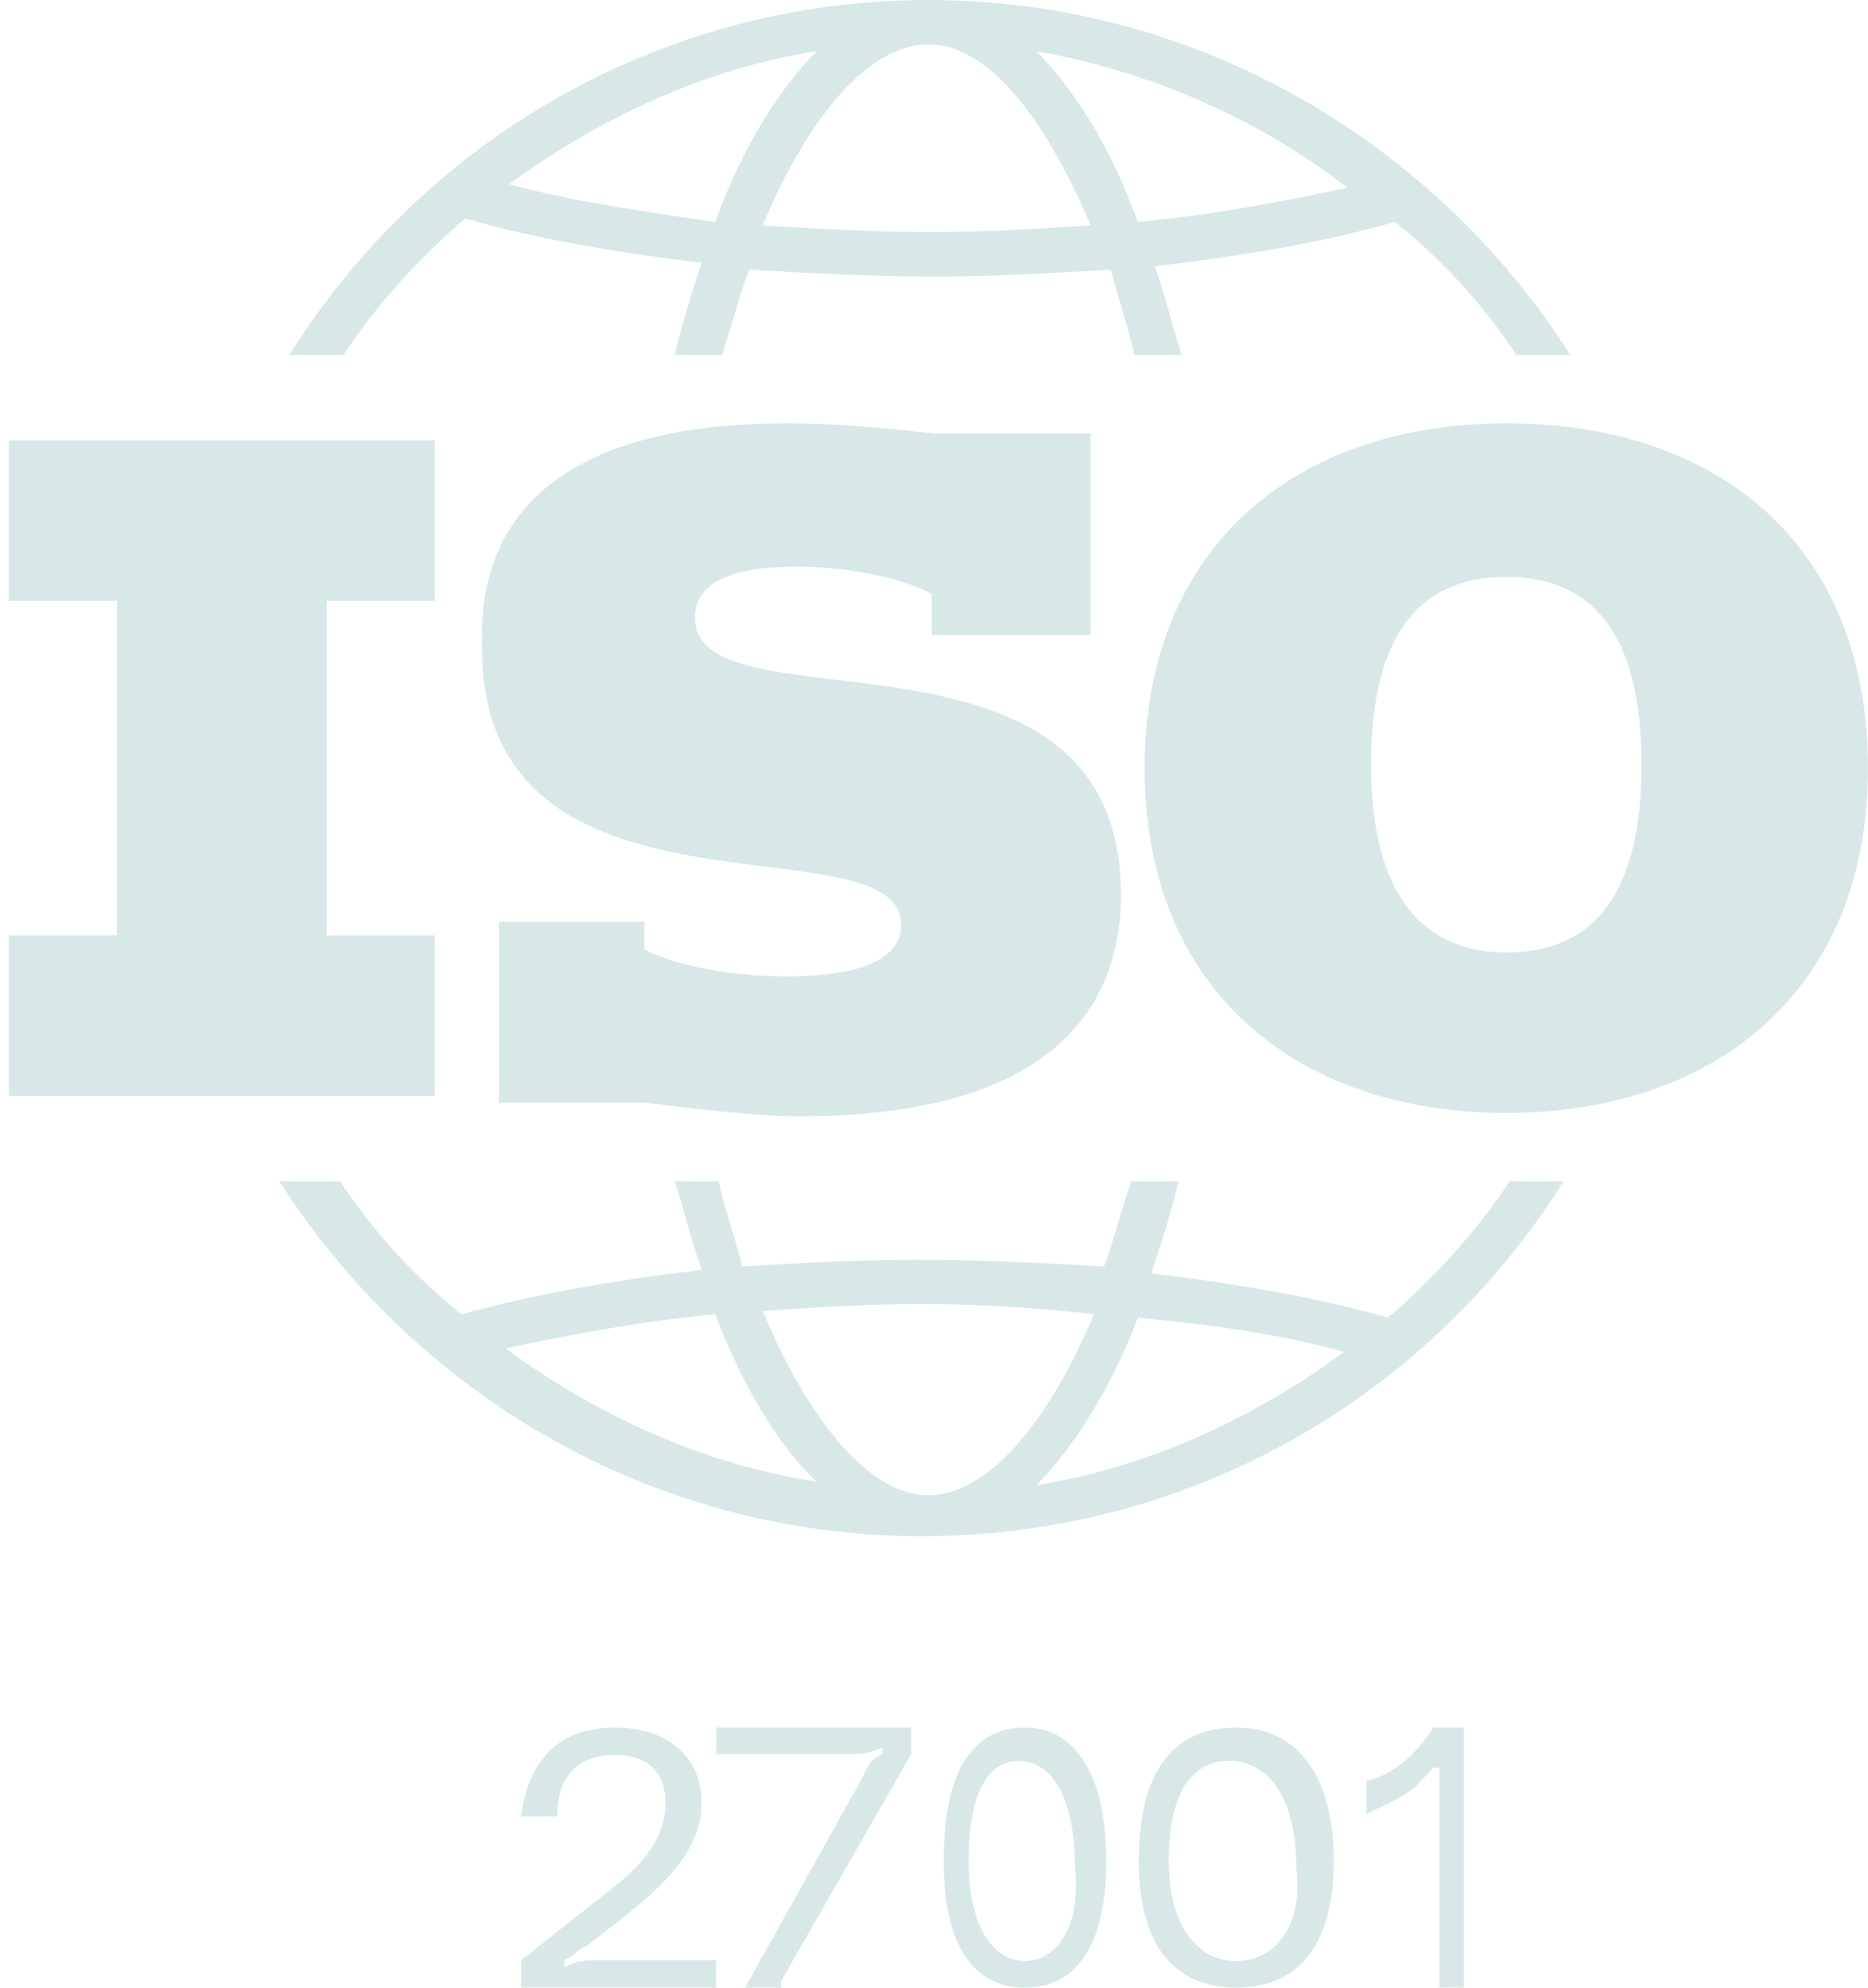 <svg width="47" height="50" viewBox="0 0 47 50" fill="none" xmlns="http://www.w3.org/2000/svg">
<path fill-rule="evenodd" clip-rule="evenodd" d="M8.556 29.712C9.407 31 10.427 32.117 11.618 33.061C13.489 32.546 15.445 32.203 17.657 31.945C17.402 31.258 17.232 30.485 16.977 29.712H18.082C18.252 30.485 18.507 31.172 18.677 31.859C20.123 31.773 21.569 31.688 23.1 31.688C24.716 31.688 26.247 31.773 27.778 31.859C28.033 31.172 28.203 30.485 28.459 29.712H29.649C29.479 30.485 29.224 31.258 28.969 32.031C31.095 32.289 33.136 32.632 34.922 33.147C36.113 32.117 37.134 31 37.984 29.712H39.345C35.943 35.122 29.989 38.643 23.185 38.643C16.381 38.643 10.427 35.036 7.025 29.712H8.556ZM23.185 32.804C21.824 32.804 20.464 32.89 19.188 32.976C20.378 35.809 21.91 37.613 23.355 37.613C24.801 37.613 26.332 35.895 27.523 33.061C26.077 32.89 24.631 32.804 23.185 32.804ZM28.629 33.147C27.948 34.951 27.013 36.41 26.077 37.355C28.884 36.926 31.605 35.638 33.817 34.006C32.286 33.577 30.5 33.319 28.629 33.147ZM17.997 33.061C16.126 33.233 14.34 33.577 12.724 33.92C14.935 35.552 17.657 36.84 20.549 37.269C19.613 36.41 18.677 34.865 17.997 33.061ZM19.783 10.648C20.889 10.648 21.994 10.734 23.526 10.906H27.438V15.973H23.44V14.942C22.845 14.599 21.484 14.255 20.038 14.255C18.167 14.255 17.487 14.77 17.487 15.543C17.487 18.463 28.203 15.114 28.203 22.499C28.203 25.59 26.162 28.081 20.123 28.081C19.018 28.081 17.657 27.909 16.211 27.737H12.554V23.186H16.211V23.873C16.806 24.216 18.167 24.56 19.783 24.56C21.824 24.56 22.675 24.045 22.675 23.272C22.675 20.524 12.129 23.701 12.129 16.316C11.958 12.28 15.105 10.648 19.783 10.648ZM37.899 10.648C43.258 10.648 47 13.74 47 19.322C47 24.903 43.172 27.995 37.899 27.995C32.626 27.995 28.799 24.903 28.799 19.322C28.799 13.74 32.626 10.648 37.899 10.648ZM10.938 11.078V15.114H8.216V23.529H10.938V27.566H0.221V23.529H2.943V15.114H0.221V11.078H10.938ZM37.899 14.513C35.773 14.513 34.497 15.887 34.497 19.236C34.497 22.585 35.858 23.959 37.899 23.959C40.026 23.959 41.301 22.585 41.301 19.236C41.301 15.887 40.026 14.513 37.899 14.513ZM23.355 0C30.16 0 36.113 3.607 39.515 8.931H38.154C37.304 7.643 36.283 6.526 35.093 5.582C33.306 6.097 31.265 6.441 29.054 6.698C29.309 7.385 29.479 8.158 29.734 8.931H28.544C28.373 8.158 28.118 7.471 27.948 6.784C26.502 6.87 25.056 6.956 23.526 6.956C21.91 6.956 20.378 6.87 18.848 6.784C18.592 7.471 18.422 8.158 18.167 8.931H16.977C17.147 8.158 17.402 7.385 17.657 6.612C15.531 6.355 13.489 6.011 11.703 5.496C10.512 6.526 9.492 7.643 8.641 8.931H7.281C10.598 3.607 16.551 0 23.355 0ZM23.355 1.116C21.91 1.116 20.378 2.834 19.188 5.668C20.549 5.754 21.994 5.839 23.44 5.839C24.801 5.839 26.162 5.754 27.438 5.668C26.247 2.834 24.801 1.116 23.355 1.116ZM26.077 1.288C27.013 2.233 27.948 3.693 28.629 5.582C30.5 5.41 32.286 5.067 33.902 4.723C31.691 3.006 28.969 1.803 26.077 1.288ZM20.549 1.288C17.742 1.717 15.02 3.006 12.809 4.637C14.425 5.067 16.211 5.324 17.997 5.582C18.677 3.693 19.613 2.233 20.549 1.288Z" fill="#D8E8E9"/>
<path d="M18.017 50V49.311H14.927C14.745 49.311 14.563 49.311 14.2 49.483V49.311C14.563 49.139 14.563 48.967 14.745 48.967L15.836 48.106C16.927 47.245 17.654 46.384 17.654 45.35C17.654 44.145 16.745 43.456 15.472 43.456C14.018 43.456 13.291 44.317 13.109 45.695H14.018C14.018 44.662 14.563 44.145 15.472 44.145C16.381 44.145 16.745 44.662 16.745 45.35C16.745 46.212 16.2 46.9 15.291 47.589L13.109 49.311V50H18.017Z" fill="#D8E8E9"/>
<path d="M19.654 49.832L22.925 44.127V43.456H18.018V44.127H21.289C21.653 44.127 21.835 44.127 22.198 43.96V44.127C21.835 44.295 21.835 44.463 21.653 44.799L18.745 50H19.654V49.832Z" fill="#D8E8E9"/>
<path d="M25.788 50C27.047 50 27.833 48.993 27.833 46.812C27.833 44.631 27.047 43.456 25.788 43.456C24.53 43.456 23.743 44.463 23.743 46.812C23.743 48.993 24.53 50 25.788 50ZM25.788 49.329C25.002 49.329 24.372 48.49 24.372 46.812C24.372 45.134 24.844 44.295 25.631 44.295C26.417 44.295 27.047 45.134 27.047 46.98C27.204 48.49 26.575 49.329 25.788 49.329Z" fill="#D8E8E9"/>
<path d="M31.105 50C32.615 50 33.559 48.993 33.559 46.812C33.559 44.631 32.615 43.456 31.105 43.456C29.595 43.456 28.651 44.463 28.651 46.812C28.651 48.993 29.595 50 31.105 50ZM31.105 49.329C30.161 49.329 29.406 48.49 29.406 46.812C29.406 45.134 29.972 44.295 30.916 44.295C31.86 44.295 32.615 45.134 32.615 46.98C32.804 48.49 32.049 49.329 31.105 49.329Z" fill="#D8E8E9"/>
<path d="M36.83 49.832V43.456H36.063C35.757 43.96 35.143 44.631 34.377 44.799V45.638C34.683 45.47 35.143 45.302 35.603 44.966C35.757 44.799 35.91 44.631 36.063 44.463H36.217C36.217 44.631 36.217 44.799 36.217 44.966V50H36.83V49.832Z" fill="#D8E8E9"/>
</svg>
